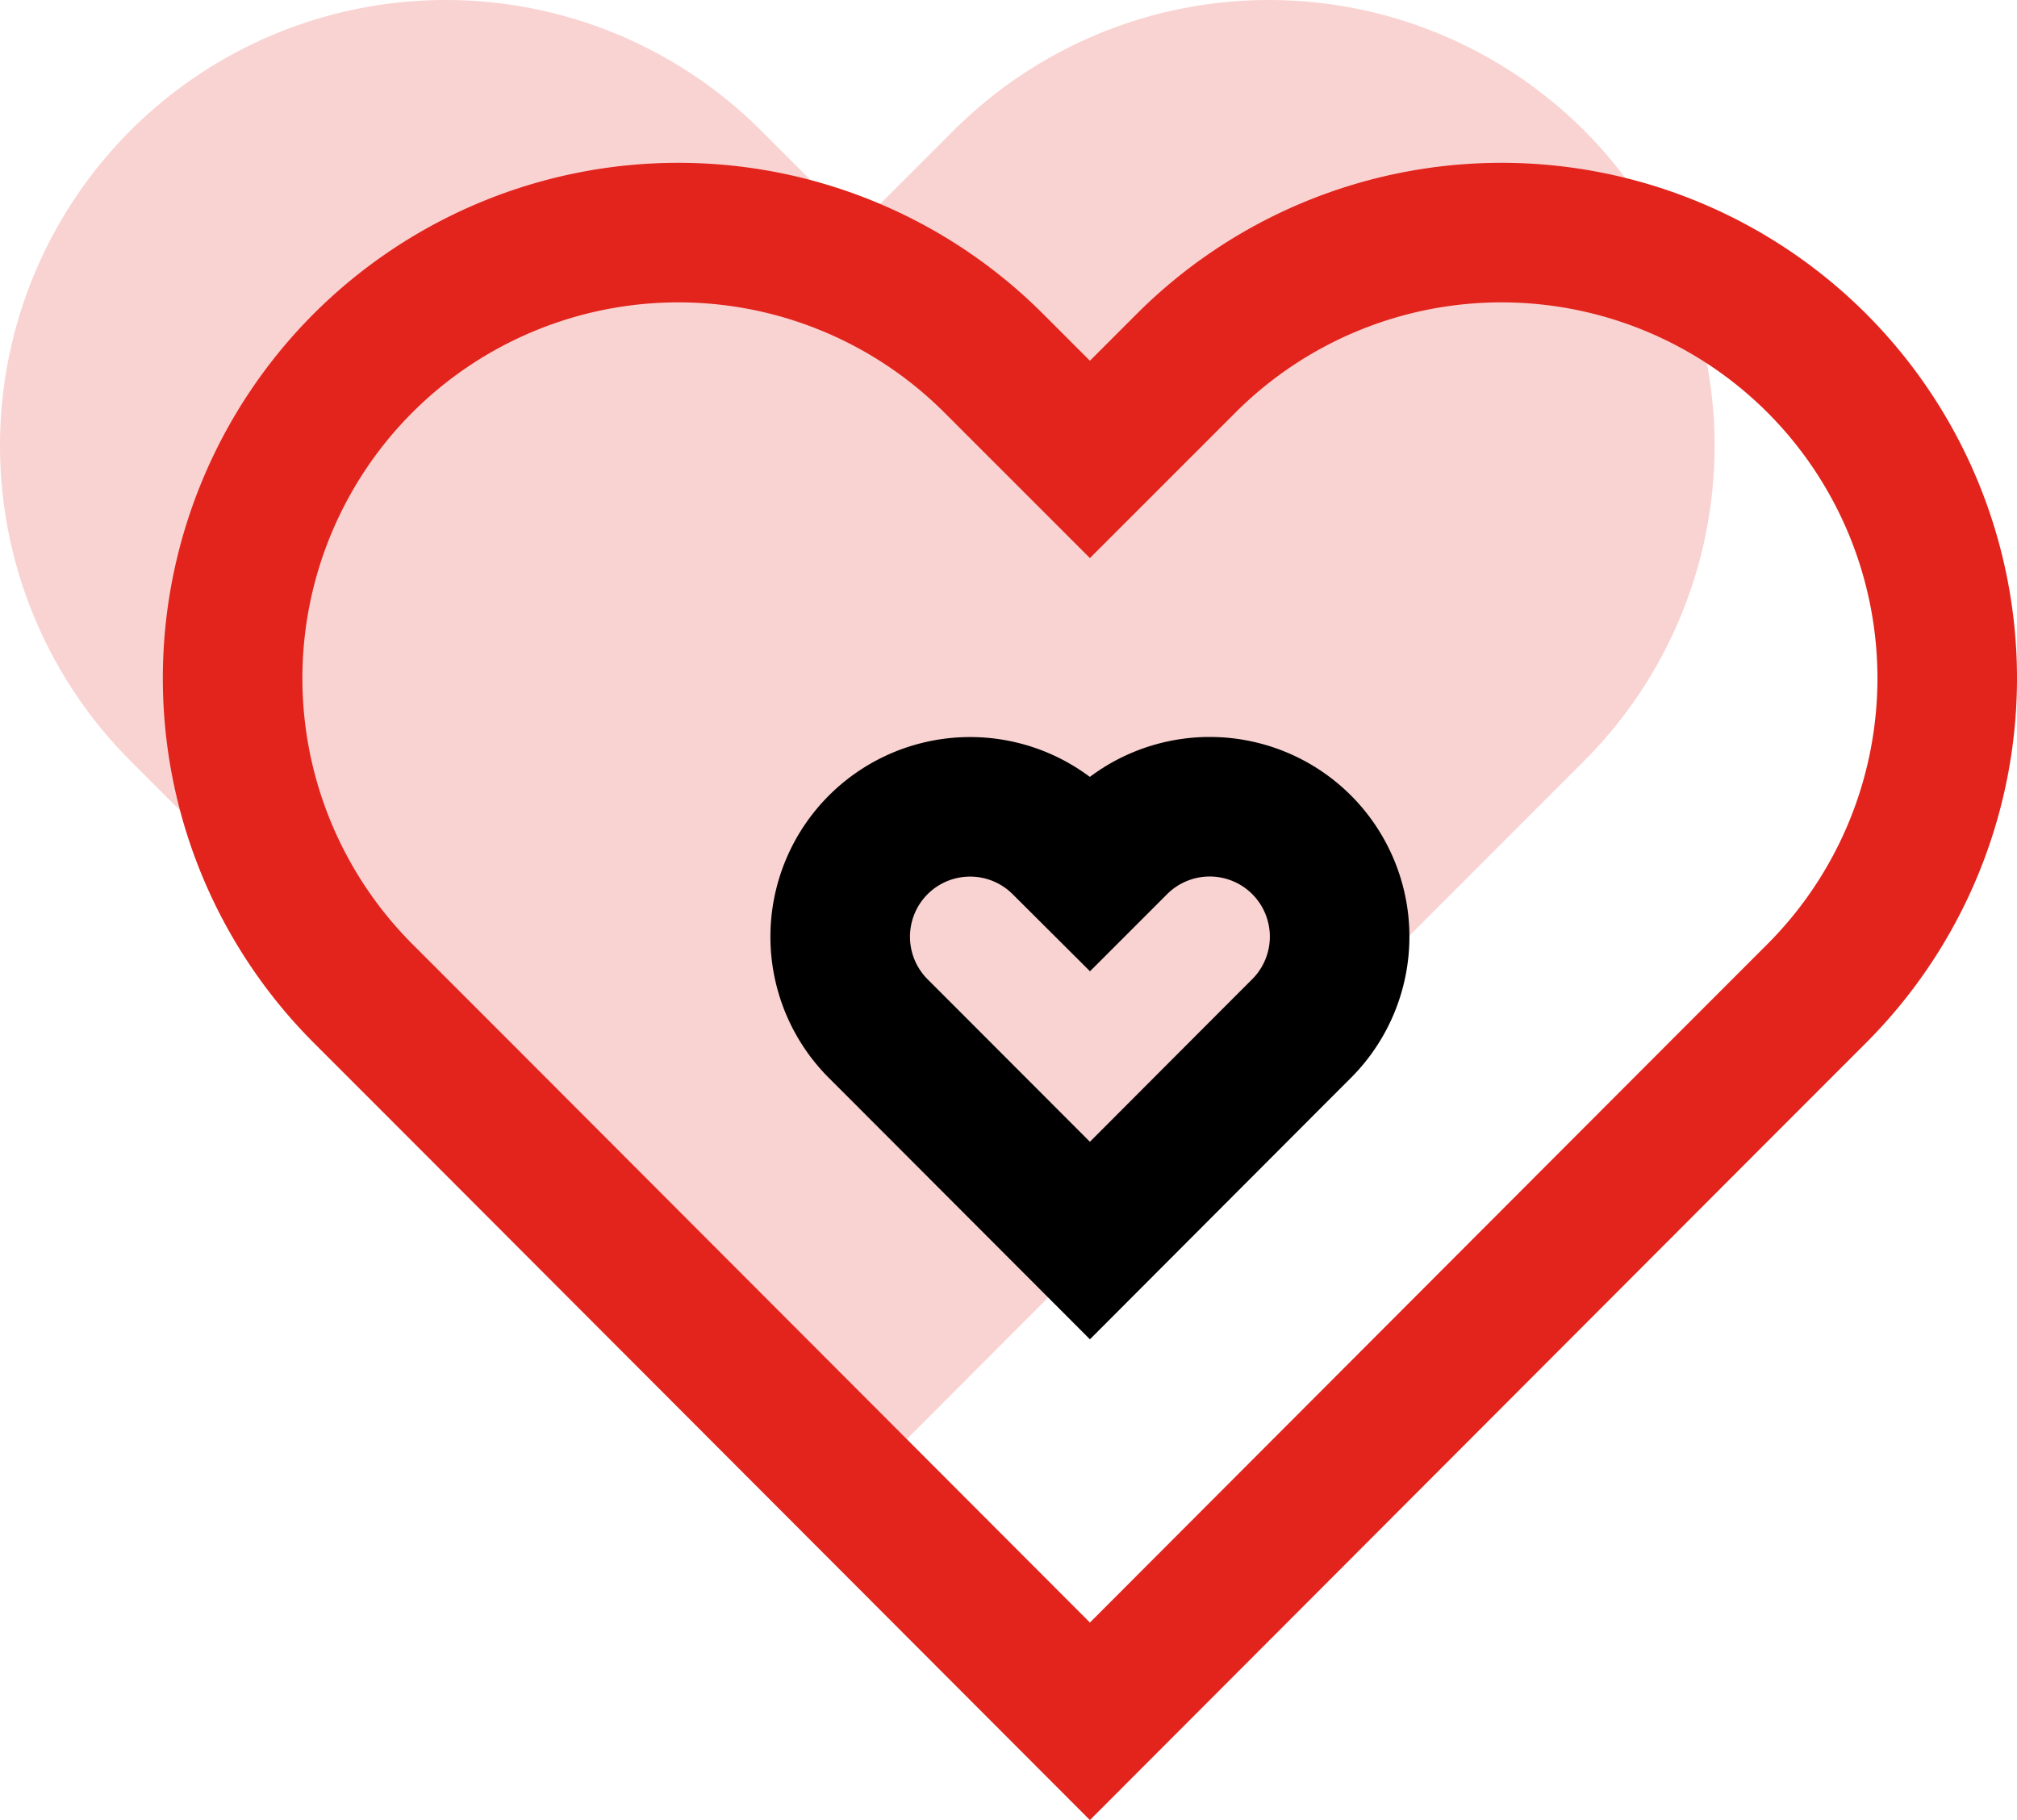 <svg xmlns="http://www.w3.org/2000/svg" width="43.356" height="39.127" viewBox="0 0 43.356 39.127">
  <g id="STABILNI_ZAMESTANVATEL_IKONA" transform="translate(-801 -2857)">
    <path id="Path_247" data-name="Path 247" d="M20.664-45.853l2.071-2.071a9.587,9.587,0,0,1,13.552,0,9.587,9.587,0,0,1,0,13.552L34.216-32.3h0L20.664-18.726,7.112-32.3h0L5.041-34.372a9.587,9.587,0,0,1,0-13.552,9.587,9.587,0,0,1,13.552,0Z" transform="translate(798.764 2907.729)" fill="#f9d3d1" fill-rule="evenodd"/>
    <path id="Path_245" data-name="Path 245" d="M20.664-45.853l2.071-2.071a9.587,9.587,0,0,1,13.552,0,9.587,9.587,0,0,1,0,13.552L34.216-32.3h0L20.664-18.726,7.112-32.3h0L5.041-34.372a9.587,9.587,0,0,1,0-13.552,9.587,9.587,0,0,1,13.552,0Z" transform="translate(803.764 2912.729)" fill="none" stroke="#e2241d" stroke-miterlimit="2" stroke-width="3" fill-rule="evenodd"/>
    <path id="Path_416" data-name="Path 416" d="M7.607-49.308l.6-.6a2.794,2.794,0,0,1,3.95,0,2.794,2.794,0,0,1,0,3.95l-.6.6L7.607-41.4l-3.95-3.956-.6-.6a2.794,2.794,0,0,1,0-3.95,2.794,2.794,0,0,1,3.95,0Z" transform="translate(816.821 2925.068)" fill="none" stroke="#000" stroke-miterlimit="2" stroke-width="3" fill-rule="evenodd"/>
  </g>
</svg>

